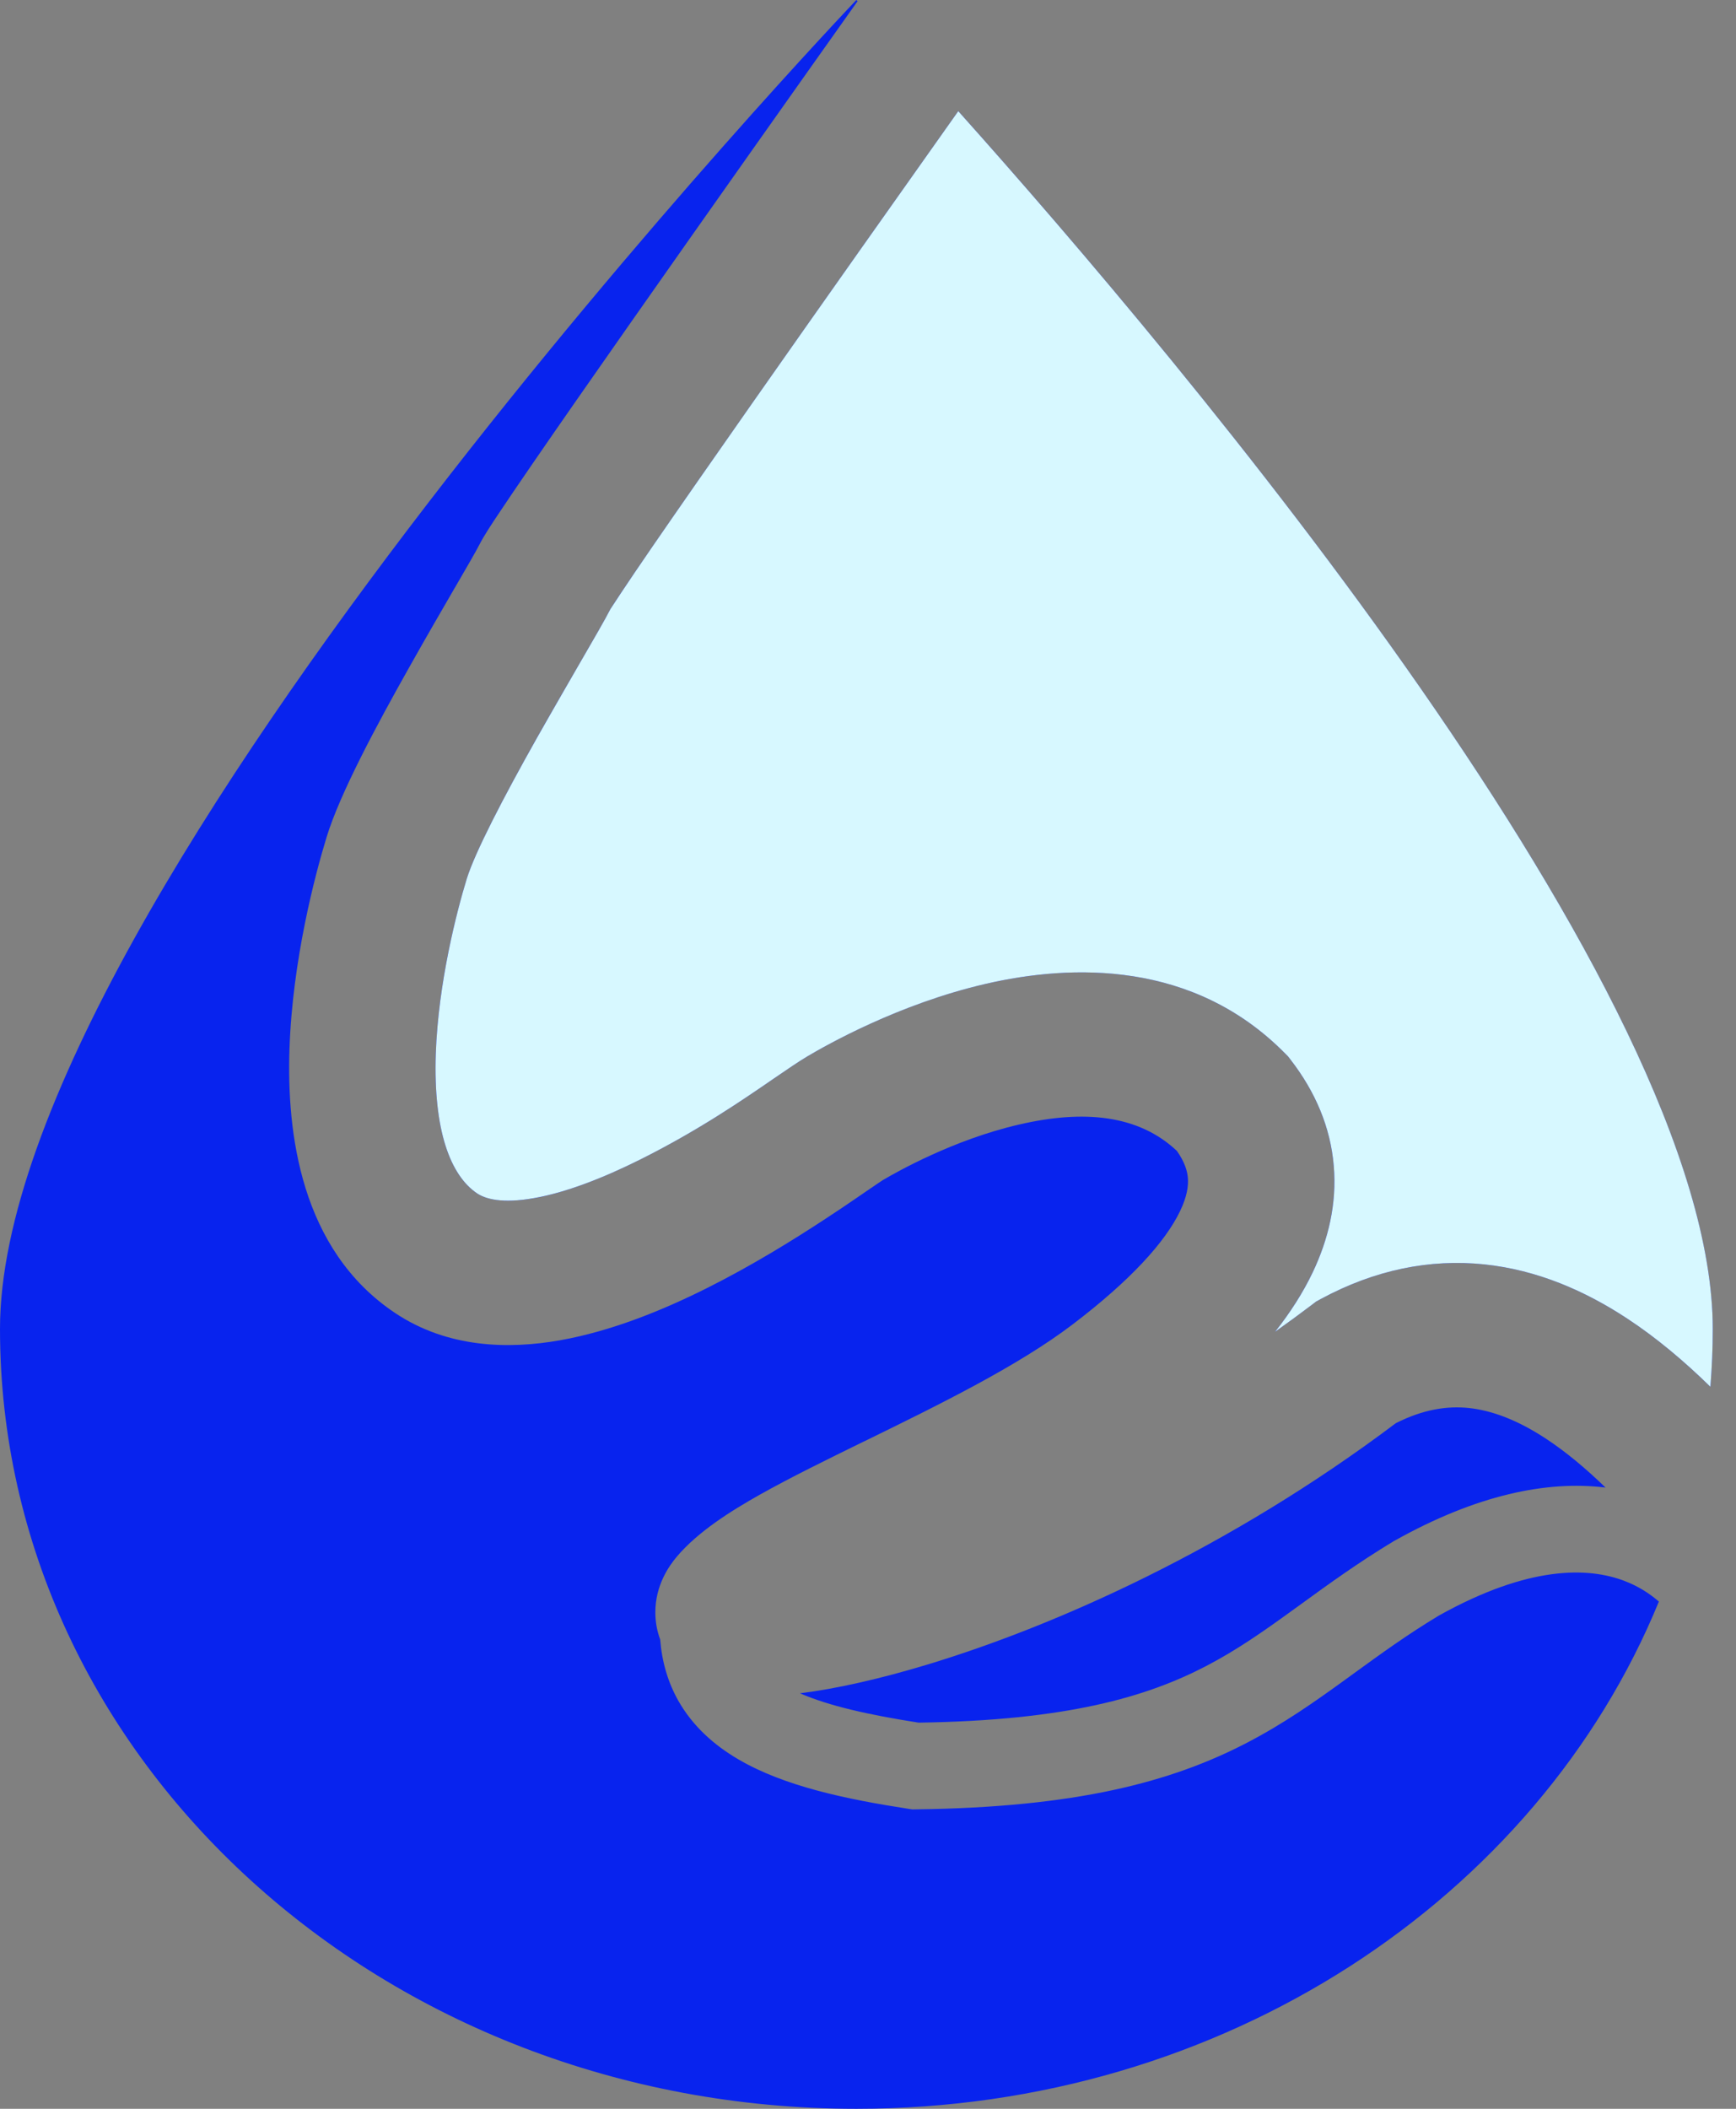<svg width="28" height="34" viewBox="0 0 28 34" fill="none" xmlns="http://www.w3.org/2000/svg">
<rect x="0" y="0" width="28" height="34" fill="#808080" stroke="none"/>
<path d="M27.624 21.425C27.624 21.739 27.612 22.051 27.587 22.359C27.164 21.945 26.716 21.568 26.244 21.258C25.567 20.813 24.794 20.474 23.935 20.385C23.06 20.295 22.175 20.473 21.306 20.942L21.226 20.986L21.153 21.041C20.958 21.189 20.763 21.332 20.567 21.471C20.809 21.163 21.015 20.843 21.173 20.511C21.422 19.989 21.564 19.41 21.512 18.795C21.459 18.175 21.215 17.601 20.817 17.087L20.774 17.031L20.724 16.981C19.245 15.486 17.291 15.541 15.896 15.863C14.483 16.19 13.321 16.855 13.023 17.031C12.878 17.117 12.697 17.241 12.48 17.39C11.974 17.738 11.267 18.224 10.337 18.689C9.717 19 9.121 19.228 8.614 19.318C8.098 19.409 7.831 19.331 7.697 19.242C7.264 18.953 6.988 18.228 7.029 16.99C7.067 15.847 7.368 14.692 7.528 14.17C7.656 13.75 8.116 12.864 8.656 11.903C8.726 11.781 8.796 11.656 8.867 11.532C8.94 11.404 9.014 11.276 9.085 11.152L9.315 10.755C9.563 10.327 9.767 9.974 9.847 9.817C9.844 9.822 9.844 9.823 9.846 9.82L9.847 9.817L9.861 9.796L9.862 9.795L9.893 9.746C9.921 9.704 9.961 9.641 10.018 9.556C10.144 9.367 10.316 9.113 10.527 8.807C10.947 8.195 11.51 7.389 12.127 6.509C13.235 4.929 14.514 3.12 15.456 1.792C19.118 5.883 27.624 15.974 27.624 21.425Z" fill="#0823ee"/>
<path d="M25.896 23.984C24.948 23.867 23.814 24.102 22.498 24.838L22.488 24.843L22.478 24.849C21.91 25.192 21.432 25.538 21 25.852L20.999 25.853L20.852 25.959C20.375 26.305 19.947 26.605 19.451 26.863C18.492 27.361 17.206 27.739 14.816 27.774C14.01 27.648 13.37 27.504 12.903 27.301C13.483 27.229 14.189 27.07 14.96 26.837C17.021 26.213 19.822 24.972 22.513 22.946C22.96 22.72 23.344 22.666 23.689 22.701C24.068 22.741 24.48 22.897 24.935 23.196C25.257 23.408 25.577 23.675 25.896 23.984Z" fill="#0823ee"/>
<path d="M26.756 25.822C24.798 30.599 19.741 34 13.812 34C6.184 34 0 28.37 0 21.425C0 14.479 13.812 0 13.812 0L13.84 0.029L13.83 0.022C12.873 1.37 11.423 3.419 10.185 5.184C9.567 6.066 8.999 6.879 8.573 7.5C8.36 7.81 8.18 8.075 8.045 8.278C7.931 8.448 7.8 8.647 7.735 8.776C7.676 8.892 7.534 9.135 7.34 9.47L7.339 9.472L7.336 9.476C7.135 9.823 6.876 10.268 6.592 10.774C6.088 11.669 5.484 12.789 5.268 13.496C5.082 14.103 4.717 15.479 4.669 16.913C4.624 18.251 4.84 20.148 6.375 21.171C7.224 21.737 8.207 21.755 9.029 21.61C9.86 21.463 10.69 21.125 11.406 20.766C12.131 20.403 12.797 19.99 13.306 19.656C13.403 19.593 13.495 19.531 13.581 19.474C13.721 19.38 13.845 19.294 13.949 19.223L13.965 19.212C14.042 19.159 14.105 19.116 14.156 19.082C14.183 19.064 14.203 19.05 14.219 19.04L14.237 19.028C14.471 18.89 15.383 18.374 16.436 18.131C17.479 17.889 18.362 17.972 18.982 18.556C19.109 18.737 19.15 18.879 19.159 18.99C19.17 19.118 19.147 19.289 19.036 19.521C18.798 20.022 18.233 20.645 17.297 21.356C16.424 22.019 15.184 22.63 13.947 23.235L13.937 23.239C13.346 23.529 12.75 23.82 12.254 24.099C11.791 24.36 11.257 24.693 10.913 25.102C10.795 25.243 10.568 25.556 10.57 26.001C10.571 26.161 10.6 26.305 10.648 26.433C10.676 26.791 10.772 27.122 10.941 27.422C11.175 27.833 11.518 28.137 11.906 28.364C12.652 28.802 13.656 29.01 14.656 29.164L14.714 29.173L14.774 29.172C17.357 29.14 18.893 28.732 20.111 28.099C20.708 27.789 21.21 27.434 21.691 27.086L21.838 26.979C22.271 26.665 22.697 26.355 23.207 26.048C24.668 25.233 25.622 25.269 26.198 25.488C26.417 25.571 26.602 25.688 26.756 25.822Z" fill="#0823ee"/>
<path d="M27.625 21.425C27.625 21.739 27.612 22.051 27.587 22.359C27.164 21.945 26.716 21.568 26.244 21.258C25.567 20.813 24.795 20.474 23.935 20.385C23.06 20.295 22.175 20.473 21.306 20.942L21.226 20.986L21.154 21.041C20.959 21.189 20.763 21.332 20.567 21.471C20.81 21.163 21.016 20.843 21.174 20.511C21.422 19.989 21.565 19.41 21.512 18.795C21.46 18.175 21.215 17.601 20.817 17.087L20.774 17.031L20.724 16.981C19.246 15.486 17.291 15.541 15.897 15.863C14.484 16.19 13.322 16.855 13.023 17.031C12.878 17.117 12.698 17.241 12.48 17.39C11.974 17.738 11.267 18.224 10.338 18.689C9.717 19 9.121 19.228 8.614 19.317C8.099 19.409 7.832 19.331 7.697 19.242C7.265 18.953 6.988 18.228 7.029 16.99C7.068 15.847 7.368 14.692 7.528 14.17C7.657 13.75 8.116 12.864 8.657 11.903C8.726 11.781 8.797 11.656 8.868 11.532C8.941 11.404 9.014 11.276 9.086 11.152L9.315 10.755C9.563 10.327 9.768 9.974 9.847 9.817C9.845 9.822 9.844 9.823 9.846 9.82L9.847 9.817L9.862 9.796L9.862 9.795L9.894 9.746C9.921 9.704 9.962 9.641 10.019 9.556C10.144 9.367 10.317 9.113 10.527 8.807C10.948 8.195 11.51 7.389 12.127 6.509C13.235 4.929 14.515 3.12 15.456 1.792C19.118 5.883 27.625 15.974 27.625 21.425Z" fill="#D7F8FF"/>
</svg>
